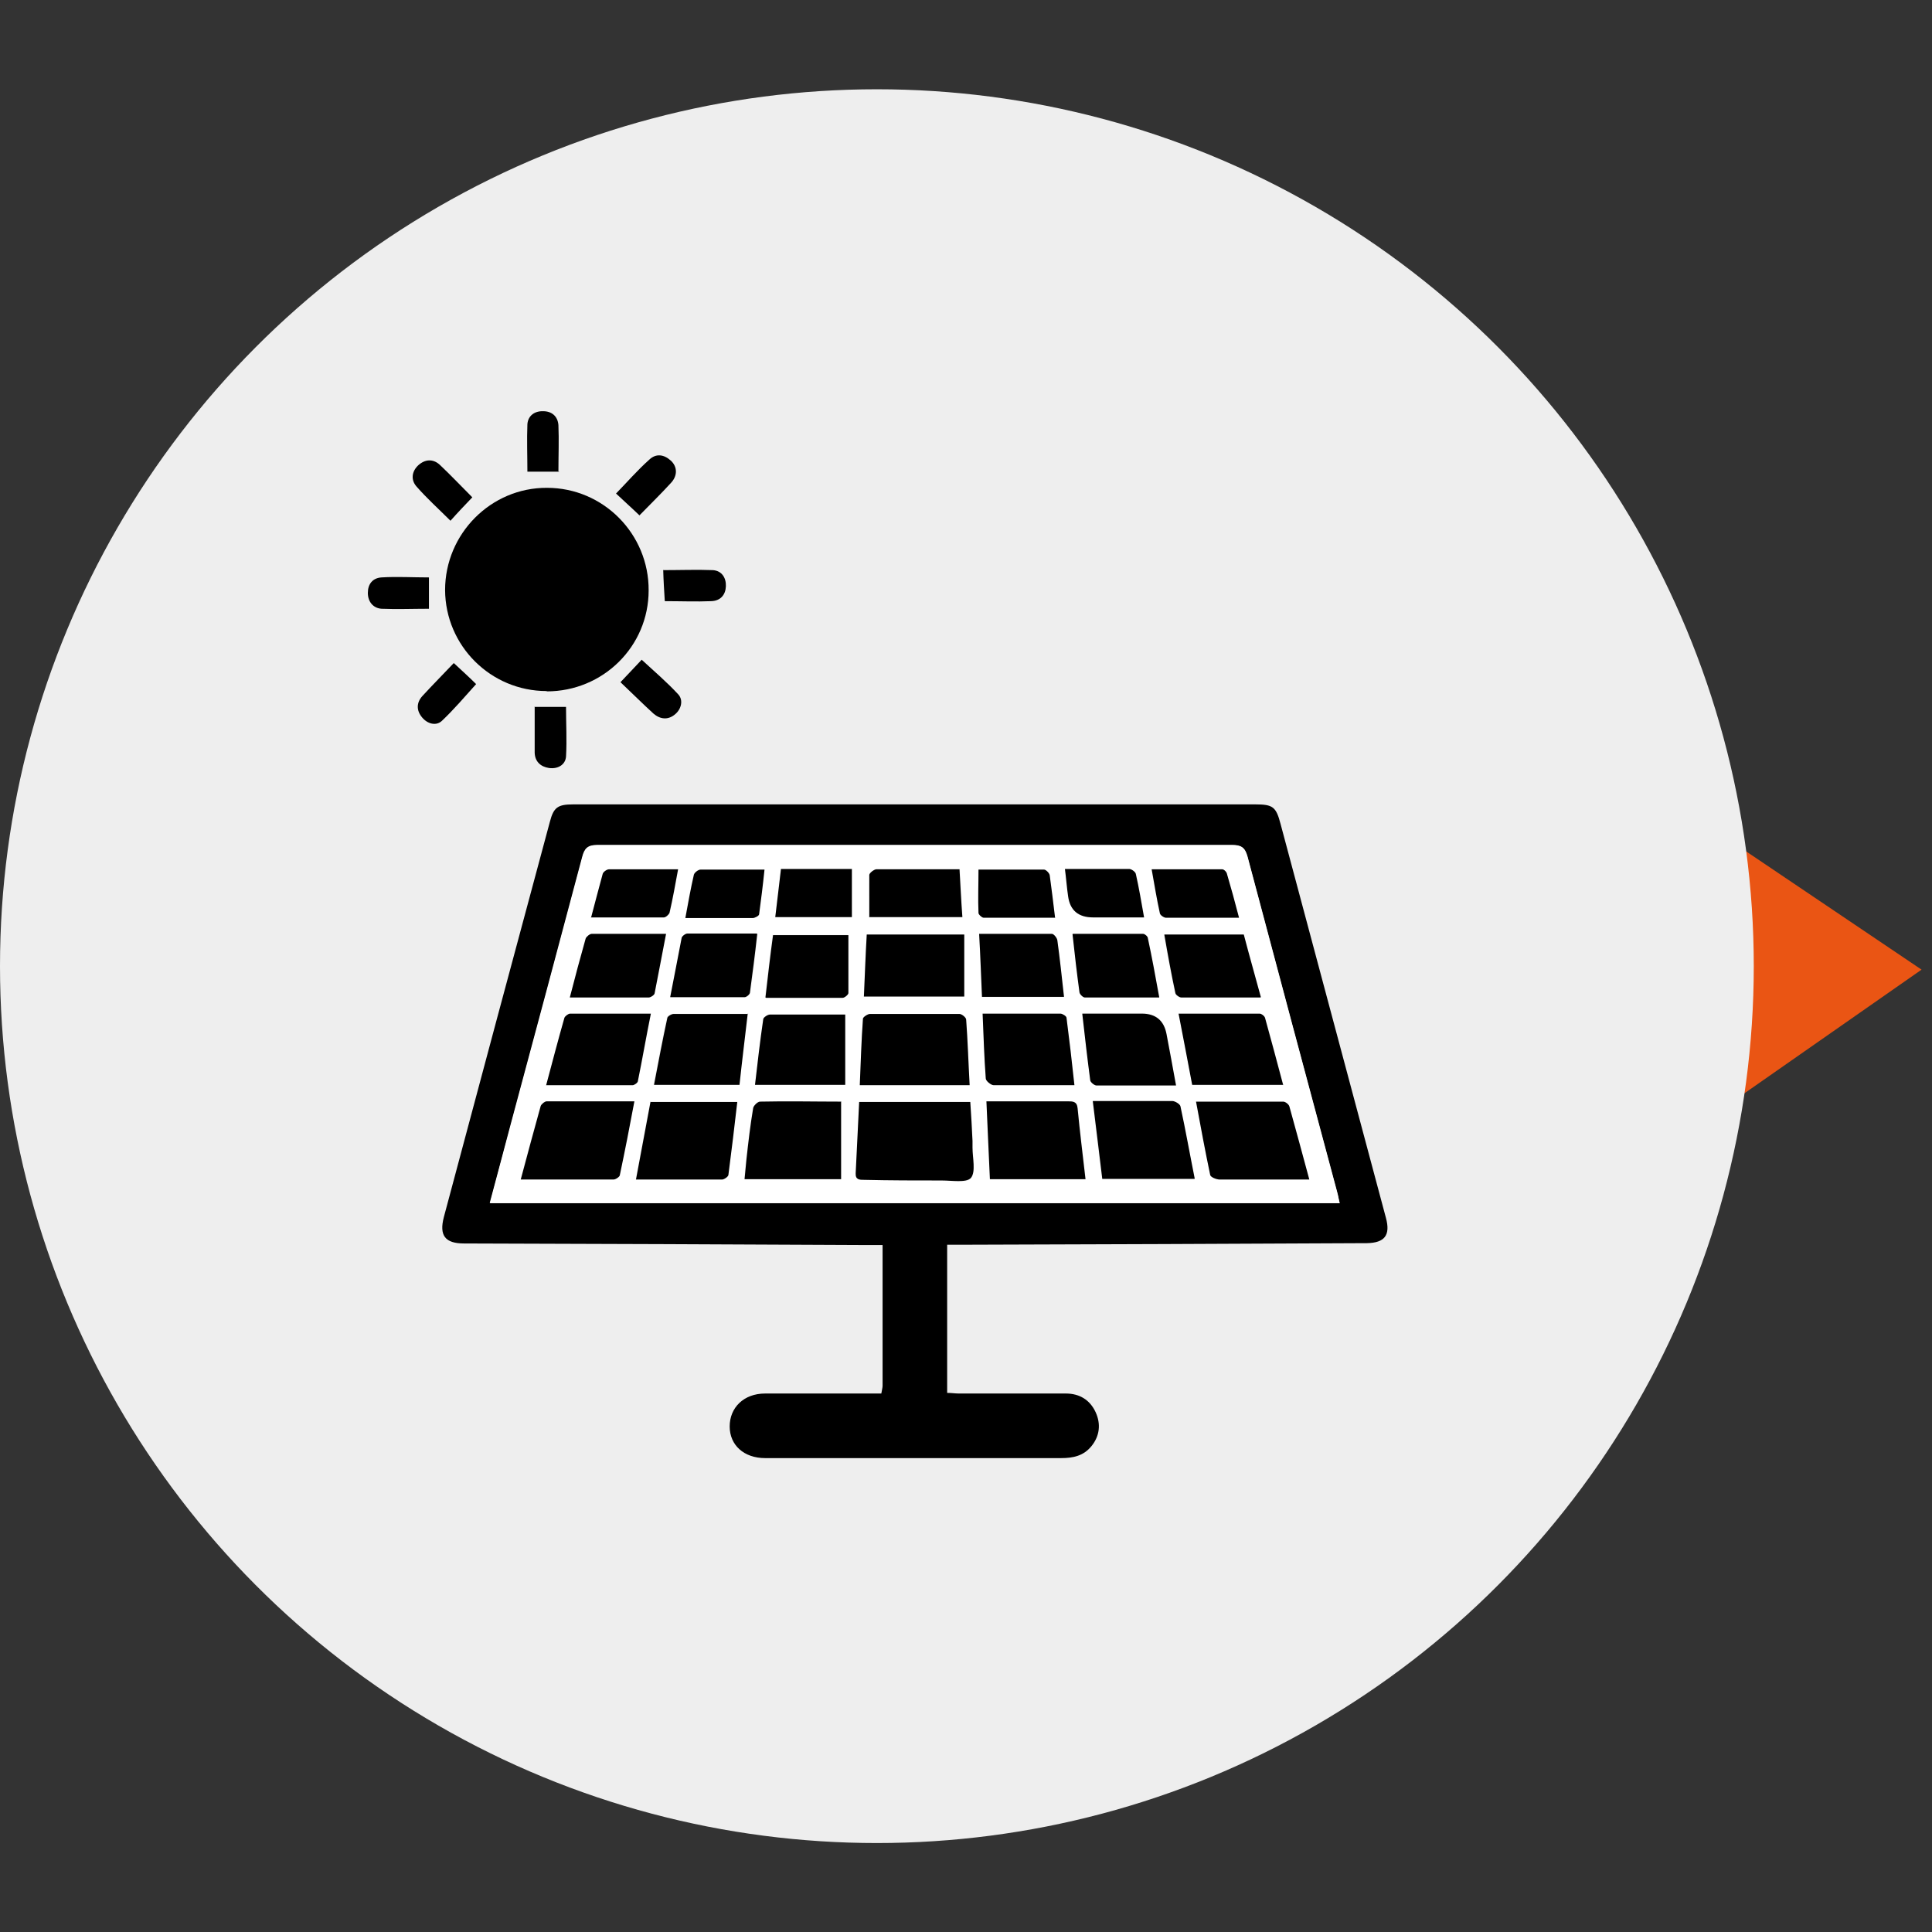 <?xml version="1.0" encoding="UTF-8"?>
<svg id="_圖層_1" xmlns="http://www.w3.org/2000/svg" version="1.1" viewBox="0 0 610.3 610.3">
  <rect x="0" y="0" width="610.3" height="610.3" fill="#333333" stroke="none"/>
  <!-- Generator: Adobe Illustrator 29.0.0, SVG Export Plug-In . SVG Version: 2.1.0 Build 186)  -->
  <defs>
    <style>
      .st0 {
        fill: #fff;
      }

      .st1 {
        fill: #ea5514;
      }

      .st2 {
        fill: #eee;
      }
    </style>
  </defs>
  <polygon class="st1" points="548.7 267 548.7 347 607 306.3 548.7 267"/>
  <circle class="st2" cx="277" cy="305.2" r="277"/>
  <g id="YncwkI">
    <g>
      <path d="M278.4,440.2c.2-1.2.4-1.8.4-2.5v-44.4h-4.6c-42.5-.2-85.1-.4-127.6-.5-6,0-7.9-2.5-6.4-8.3,11.1-41.6,22.3-83.3,33.5-124.9,1.2-4.6,2.5-5.5,7.4-5.5h215.5c5.5,0,6.5.8,7.9,6.1,11.1,41.5,22.2,83,33.3,124.5,1.5,5.5-.4,7.9-6,8-42.7.2-85.3.4-128,.5h-4.6v46.8c1.3,0,2.5.2,3.7.2h33.8c4.3,0,7.6,2,9.4,5.9,1.7,3.7,1.3,7.5-1.3,10.7-2.5,3.1-5.8,3.8-9.6,3.8h-93.5c-6.7,0-11.2-4.1-11.2-10s4.4-10.4,11.2-10.4h36.6ZM423.2,380c-.4-1.5-.5-2.5-.8-3.5-9.5-35.3-18.9-70.6-28.3-105.9-.8-2.9-2-3.6-4.9-3.6h-200.4c-3.1,0-4.1,1.1-4.8,3.8-7.5,28.3-15.1,56.6-22.7,84.9-2.1,7.9-4.3,15.9-6.5,24.4h268.4Z"/>
      <path d="M172.7,218.3c-17.7,0-32-14.3-32.1-31.9,0-17.8,14.5-32.4,32.2-32.3,17.8,0,32.2,14.6,32.1,32.4,0,17.7-14.4,31.9-32.2,31.9h0Z"/>
      <path d="M168.8,223.3h10c0,5.2.3,10.5,0,15.7-.2,2.6-2.6,4-5.4,3.6-2.6-.4-4.4-2-4.5-4.8v-14.6h0Z"/>
      <path d="M143.4,209.5c2.8,2.6,5.1,4.7,7,6.6-3.5,3.9-7,8-10.8,11.6-1.8,1.7-4.5,1-6.2-1-1.9-2.2-1.9-4.7,0-6.8,3.2-3.5,6.5-6.8,9.9-10.4h0Z"/>
      <path d="M135.5,192.3c-5,0-10.1.2-15,0-2.6-.2-4.3-2.2-4.3-5s1.5-4.7,4.3-4.9c4.9-.3,9.8,0,15,0v10h0Z"/>
      <path d="M202,162.8c-2.7-2.6-5.1-4.7-7.4-6.9,3.5-3.6,6.8-7.4,10.5-10.7,2.1-2,4.6-1.7,6.8.3,2.1,1.9,2.2,4.8,0,7.1-3.2,3.5-6.5,6.7-10,10.3h0Z"/>
      <path d="M196,215.5c2.6-2.7,4.7-5,6.7-7.1,3.9,3.6,8,7.1,11.6,11,1.6,1.8.9,4.6-1,6.2-2.2,1.9-4.7,1.7-6.9-.2-3.5-3.2-6.8-6.5-10.4-9.9h0Z"/>
      <path d="M149.2,157.1c-2.3,2.4-4.5,4.7-6.9,7.4-3.6-3.6-7.5-7.1-10.8-10.9-1.7-2-1.5-4.6.6-6.6,2.2-2,4.7-2.1,6.8-.2,3.5,3.3,6.8,6.8,10.3,10.3h0Z"/>
      <path d="M176.6,149h-10c0-5.1-.2-10.1,0-15,.2-2.7,2.3-4.2,5-4.1,2.7,0,4.6,1.6,4.8,4.4.2,4.7,0,9.6,0,14.8h.2Z"/>
      <path d="M209.6,180.1c5.4,0,10.5-.2,15.6,0,2.8.2,4.2,2.4,4.1,5.1s-1.7,4.6-4.6,4.7c-4.7.2-9.6,0-14.7,0-.2-3.3-.4-6.3-.5-9.9h0Z"/>
      <path class="st0" d="M423.2,380H154.7c2.3-8.5,4.4-16.5,6.5-24.4,7.6-28.3,15.2-56.6,22.7-84.9.7-2.7,1.7-3.8,4.8-3.8,66.8,0,133.6,0,200.4,0,2.9,0,4.1.7,4.9,3.6,9.4,35.3,18.8,70.6,28.3,105.9.3,1,.5,2,.8,3.5h0ZM271.5,348.1c-.4,7.6-.7,15-1.1,22.5,0,2.1,1.3,2.1,2.7,2.1,8.2,0,16.3.2,24.5.2s7.7.8,9.2-.8c1.6-1.9.5-6.3.5-9.6v-2.1c-.3-4.1-.5-8.1-.7-12.3h-35.1ZM306.3,342.8c-.4-7.1-.5-13.9-1.1-20.7,0-.6-1.4-1.8-2.1-1.8-9.5,0-18.8,0-28.3,0-.7,0-2.2.9-2.2,1.5-.5,6.9-.7,13.9-1,21h34.7ZM164.5,372.6h29.2c.7,0,1.8-.7,2-1.4,1.5-7.6,3-15.2,4.6-23.3h-27.7c-.6,0-1.7.8-1.9,1.5-2.1,7.5-4.1,15-6.3,23.2h0ZM377.8,348c1.5,8.1,2.9,15.7,4.5,23.3.2.6,1.9,1.3,3,1.4,6.7,0,13.6,0,20.3,0h8c-2.2-8.1-4.2-15.7-6.3-23.1-.2-.6-1.3-1.5-1.9-1.5-9,0-18,0-27.6,0h0ZM343,372.5c-.9-7.8-1.8-15.1-2.5-22.4-.2-2.2-1.5-2.2-3.1-2.2h-25.7c.4,8.6.7,16.5,1.1,24.6h30.3,0ZM265.7,347.9c-8.6,0-17.1,0-25.7,0-.7,0-2,1.4-2.2,2.2-.8,5.4-1.5,10.6-2.1,16-.3,2-.4,4-.6,6.3h30.5v-24.6h0ZM205.4,348.1c-1.5,8.1-3.1,16.1-4.6,24.6h27.2c.7,0,2-.9,2-1.5,1-7.6,1.9-15.2,2.8-23h-27.5,0ZM377.3,372.4c-1.5-7.9-2.9-15.4-4.5-22.8-.2-.7-1.7-1.6-2.6-1.7-3.7-.2-7.6,0-11.4,0h-13.7c1,8.6,2,16.6,3,24.6h29.1ZM272.9,314.8h31.6v-19.6h-30.8c-.3,6.6-.5,12.9-.9,19.6h0ZM405.4,342.7c-1.9-7.3-3.8-14.2-5.7-21.1-.2-.5-1.1-1.3-1.7-1.3h-25.6c1.5,7.7,2.8,15,4.3,22.5h28.8,0ZM172.5,342.9h27.3c.5,0,1.5-.7,1.7-1.3,1.5-6.9,2.7-13.9,4.1-21.3h-25.6c-.6,0-1.5.7-1.7,1.3-1.9,6.9-3.8,13.9-5.8,21.4h0ZM310.4,320.2c.4,7.2.5,13.8,1,20.5,0,.8,1.6,2.1,2.5,2.1,4.7.2,9.5,0,14.1,0h11.4c-.9-7.5-1.6-14.4-2.5-21.3,0-.5-1.3-1.3-1.9-1.3-8,0-16,0-24.6,0h0ZM267,320.3h-23.8c-.7,0-2,.9-2.1,1.5-1,6.9-1.7,13.8-2.6,20.7h28.5v-22.4h0ZM341.9,320.2c.9,7.3,1.6,14.1,2.5,20.9,0,.6,1.3,1.6,2,1.6,8.3,0,16.5,0,25.1,0-1.1-5.6-2-10.9-3-16.2-.8-4.3-3.5-6.5-7.8-6.5h-18.8ZM236.2,320.2h-23.6c-.7,0-1.9.7-2,1.3-1.5,6.9-2.7,13.8-4.2,21.1h27c.9-7.5,1.7-14.7,2.6-22.5h0ZM210.4,295h-23.5c-.6,0-1.7.8-1.9,1.5-1.7,6-3.3,12.1-5,18.6h24.9c.6,0,1.8-.8,1.9-1.4,1.3-6,2.4-12.1,3.6-18.7h0ZM398.1,315.1c-1.9-7-3.6-13.5-5.4-19.8h-25.1c1.2,6.4,2.3,12.4,3.5,18.5,0,.5,1.3,1.4,1.9,1.4,8.1,0,16.2,0,24.9,0h0ZM241.8,315.1h24.2c.6,0,1.8-.9,1.8-1.5,0-6,0-12.1,0-18.3h-23.8c-.8,6.6-1.5,12.8-2.4,19.7h0ZM336.1,314.9c-.7-6.3-1.4-12.1-2.1-17.8,0-.7-1.1-2-1.7-2-7.6-.2-15.1,0-23,0,.3,6.9.6,13.4.9,19.9h25.9,0ZM239.2,295h-21.9c-.6,0-1.7.9-1.8,1.5-1.3,6-2.4,12.1-3.6,18.6h23.5c.6,0,1.6-1,1.7-1.5.8-6,1.5-12,2.3-18.5h0ZM338.9,295c.7,6.6,1.5,12.6,2.2,18.4,0,.6,1.1,1.6,1.7,1.6,7.6,0,15.3,0,23.5,0-1.3-6.6-2.4-12.6-3.6-18.7,0-.5-1-1.4-1.5-1.4-7.2,0-14.5,0-22.2,0h0ZM274.6,289.6h29.5c-.3-5.2-.5-10-.9-15.1h-26.3c-.7,0-2.1,1.1-2.2,1.8-.2,4.4,0,8.6,0,13.2h0ZM186.7,289.9h23.1c.6,0,1.6-.9,1.8-1.5,1-4.5,1.7-8.9,2.7-13.7h-21.8c-.7,0-1.8.7-2,1.4-1.4,4.5-2.5,9-3.7,13.9h0ZM391.3,289.9c-1.4-5.1-2.5-9.5-3.8-13.8-.2-.6-1-1.5-1.5-1.5-7.3,0-14.7,0-22.3,0,.9,5,1.7,9.5,2.6,13.9,0,.6,1.3,1.4,1.9,1.4,7.5,0,14.8,0,23,0h0ZM333.2,289.9c-.5-4.9-1-9.2-1.7-13.5,0-.7-1.2-1.8-1.8-1.8-6.9,0-13.9,0-20.7,0v13.7c0,.5,1.1,1.5,1.6,1.5,7.3,0,14.6,0,22.5,0h0ZM244.9,289.7h24.2v-15.2h-22.4c-.6,5.3-1.2,10-1.8,15.2ZM336.5,274.5c.4,3.2.6,5.9,1,8.6q.9,6.7,7.9,6.7h16.1c-.9-5-1.7-9.4-2.6-13.7-.2-.6-1.4-1.5-2.1-1.6-6.6,0-13,0-20.2,0h0ZM216.5,290h21.2c.7,0,1.9-.7,2-1.2.6-4.6,1.2-9.2,1.7-14.1h-20.2c-.7,0-1.9.9-2.1,1.6-1,4.4-1.7,8.7-2.7,13.7h0Z"/>
      <path d="M271.5,348.1h35c.3,4.1.5,8.2.7,12.3v2.1c0,3.3,1.1,7.6-.5,9.6-1.5,1.6-6,.8-9.2.8-8.2,0-16.3,0-24.5-.2-1.5,0-2.8,0-2.7-2.1.4-7.5.7-14.8,1.1-22.5h0Z"/>
      <path d="M306.3,342.8h-34.7c.3-7.1.5-14.1,1-21,0-.5,1.5-1.5,2.2-1.5,9.5,0,18.8,0,28.3,0,.7,0,2.1,1.1,2.1,1.8.5,6.7.7,13.5,1.1,20.7Z"/>
      <path d="M164.5,372.6c2.2-8.2,4.2-15.7,6.3-23.2.2-.6,1.3-1.5,1.9-1.5,9,0,18.1,0,27.7,0-1.5,8.1-3,15.7-4.6,23.3,0,.5-1.3,1.4-2,1.4h-29.2Z"/>
      <path d="M377.8,348h27.6c.6,0,1.7.8,1.9,1.5,2.1,7.5,4.1,15,6.3,23.1h-28.3c-1,0-2.8-.7-3-1.4-1.6-7.6-3-15.2-4.5-23.3h0Z"/>
      <path d="M343,372.5h-30.3c-.4-8.1-.7-16.1-1.1-24.6h25.7c1.6,0,2.9,0,3.1,2.2.7,7.3,1.6,14.6,2.5,22.4h0Z"/>
      <path d="M265.7,347.9v24.6h-30.5c.2-2.3.4-4.3.6-6.3.6-5.4,1.2-10.7,2.1-16,0-.8,1.4-2.2,2.2-2.2,8.6-.2,17.2,0,25.7,0h0Z"/>
      <path d="M205.4,348.1h27.5c-.9,7.8-1.8,15.4-2.8,23,0,.6-1.4,1.5-2,1.5-8.8,0-17.7,0-27.2,0,1.6-8.5,3.1-16.5,4.6-24.6h0Z"/>
      <path d="M377.3,372.4h-29.1c-1-8-1.9-16-3-24.6h13.7c3.8,0,7.6,0,11.4,0,.9,0,2.5,1,2.6,1.7,1.6,7.4,2.9,14.8,4.5,22.8h0Z"/>
      <path d="M272.9,314.8c.3-6.6.5-12.9.9-19.6h30.8v19.6h-31.7Z"/>
      <path d="M405.4,342.7h-28.8c-1.4-7.5-2.8-14.7-4.3-22.5h25.6c.6,0,1.5.7,1.7,1.3,1.9,6.9,3.8,13.9,5.7,21.1h0Z"/>
      <path d="M172.5,342.9c2-7.5,3.8-14.4,5.8-21.4.2-.5,1.1-1.2,1.7-1.3h25.6c-1.5,7.4-2.7,14.4-4.1,21.3,0,.5-1.1,1.3-1.7,1.3h-27.3Z"/>
      <path d="M310.4,320.2h24.6c.6,0,1.9.8,1.9,1.3.9,6.9,1.7,13.8,2.5,21.3h-11.4c-4.7,0-9.5,0-14.1,0-.9,0-2.5-1.4-2.5-2.1-.5-6.6-.7-13.3-1-20.5h0Z"/>
      <path d="M267,320.3v22.4h-28.5c.8-7,1.6-13.9,2.6-20.7,0-.6,1.4-1.5,2.1-1.5,7.9,0,15.8,0,23.8,0h0Z"/>
      <path d="M341.9,320.2h18.8c4.4,0,7,2.2,7.8,6.5,1,5.3,2,10.6,3,16.2h-25.1c-.7,0-1.9-1-2-1.6-.9-6.8-1.7-13.7-2.5-20.9h0Z"/>
      <path d="M236.2,320.2c-.9,7.8-1.8,15-2.6,22.5h-27c1.4-7.3,2.7-14.2,4.2-21.1,0-.5,1.3-1.3,2-1.3h23.6,0Z"/>
      <path d="M210.4,295c-1.3,6.6-2.4,12.7-3.6,18.7,0,.6-1.3,1.4-1.9,1.4-8.1,0-16.2,0-24.9,0,1.7-6.6,3.3-12.6,5-18.6.2-.6,1.3-1.5,1.9-1.5,7.6,0,15.3,0,23.5,0h0Z"/>
      <path d="M398.1,315.1h-24.9c-.6,0-1.8-.8-1.9-1.4-1.3-6-2.4-12.1-3.5-18.5h25.1c1.7,6.5,3.5,12.8,5.4,19.8h0Z"/>
      <path d="M241.8,315.1c.8-6.9,1.5-13.2,2.4-19.7h23.8v18.3c0,.5-1.2,1.5-1.8,1.5-7.9,0-15.8,0-24.2,0h0Z"/>
      <path d="M336.1,314.9h-25.9c-.3-6.6-.5-13-.9-19.9h23c.6,0,1.6,1.3,1.7,2,.8,5.7,1.4,11.6,2.1,17.8h0Z"/>
      <path d="M239.2,295c-.7,6.5-1.5,12.5-2.3,18.5,0,.6-1.1,1.5-1.7,1.5-7.6,0-15.3,0-23.5,0,1.3-6.5,2.4-12.5,3.6-18.6,0-.6,1.2-1.5,1.8-1.5,7.2,0,14.4,0,21.9,0h0Z"/>
      <path d="M338.9,295h22.2c.5,0,1.5.8,1.5,1.4,1.3,6,2.4,12.1,3.6,18.7h-23.5c-.6,0-1.6-1-1.7-1.6-.8-5.9-1.5-11.8-2.2-18.4h0Z"/>
      <path d="M274.6,289.6c0-4.6,0-8.9,0-13.2,0-.6,1.4-1.7,2.2-1.8,8.6,0,17.2,0,26.3,0,.3,5,.5,9.9.9,15.1h-29.5Z"/>
      <path d="M186.7,289.9c1.3-4.9,2.5-9.5,3.7-13.9.2-.6,1.3-1.4,2-1.4,7.1,0,14.2,0,21.8,0-.9,4.9-1.7,9.4-2.7,13.7-.2.6-1.2,1.5-1.8,1.5-7.6,0-15.1,0-23.1,0h0Z"/>
      <path d="M391.3,289.9h-23c-.6,0-1.8-.8-1.9-1.4-1-4.5-1.7-8.9-2.6-13.9h22.3c.5,0,1.4.8,1.5,1.5,1.3,4.4,2.5,8.8,3.8,13.8h0Z"/>
      <path d="M333.2,289.9h-22.5c-.5,0-1.6-1-1.6-1.5-.2-4.5,0-8.8,0-13.7h20.7c.6,0,1.7,1.1,1.8,1.8.6,4.3,1.1,8.6,1.7,13.5h0Z"/>
      <path d="M244.9,289.7c.6-5.2,1.2-9.9,1.8-15.2h22.4v15.2h-24.2Z"/>
      <path d="M336.5,274.5h20.2c.7,0,2,.9,2.1,1.6,1,4.4,1.7,8.7,2.6,13.7h-16.1q-7,0-7.9-6.7c-.4-2.7-.6-5.5-1-8.6h0Z"/>
      <path d="M216.5,290c.9-4.9,1.7-9.4,2.7-13.7.2-.7,1.4-1.6,2.1-1.6,6.6,0,13,0,20.2,0-.5,4.9-1.1,9.6-1.7,14.1,0,.5-1.4,1.2-2,1.2-6.8,0-13.7,0-21.2,0h0Z"/>
    </g>
  </g>
</svg>